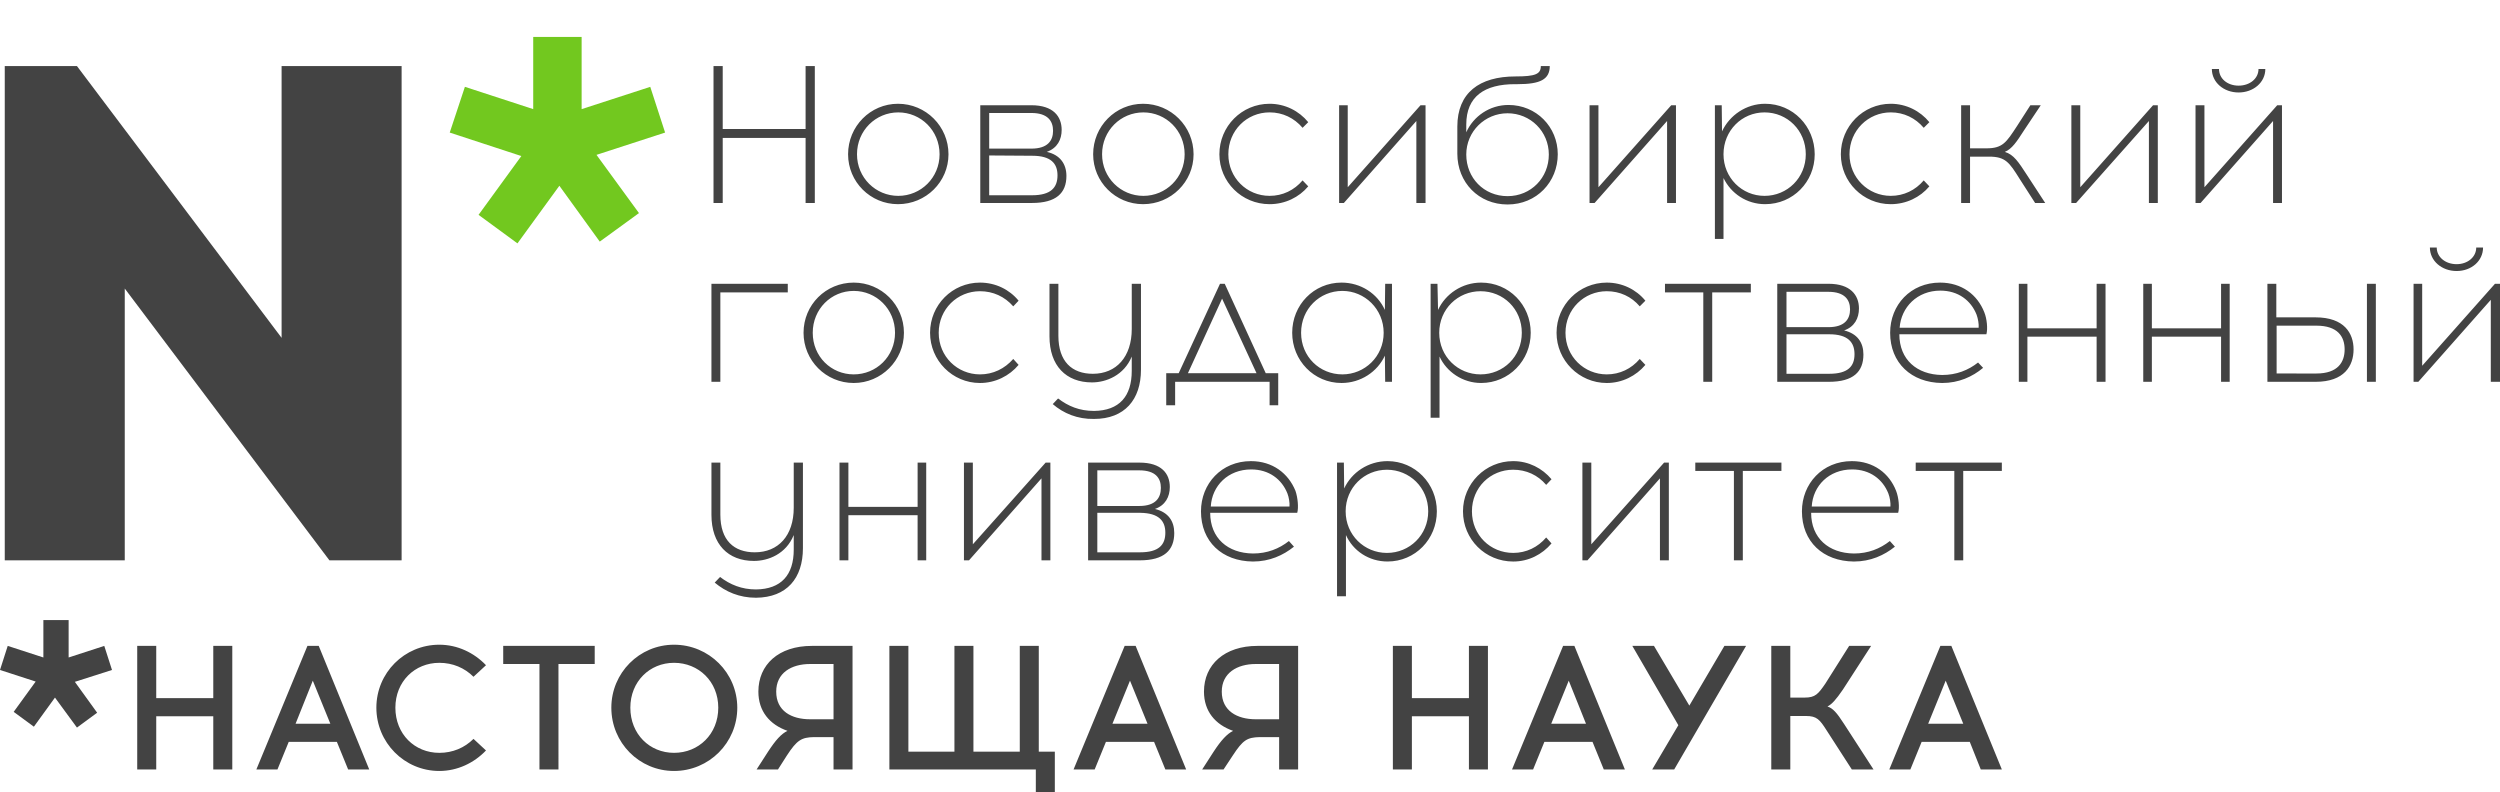 <?xml version="1.0" encoding="utf-8"?>
<!-- Generator: Adobe Illustrator 16.0.3, SVG Export Plug-In . SVG Version: 6.00 Build 0)  -->
<!DOCTYPE svg PUBLIC "-//W3C//DTD SVG 1.1//EN" "http://www.w3.org/Graphics/SVG/1.1/DTD/svg11.dtd">
<svg version="1.1" id="Слой_1" xmlns:x="http://ns.adobe.com/Extensibility/1.0/" xmlns:i="http://ns.adobe.com/AdobeIllustrator/10.0/" xmlns:graph="http://ns.adobe.com/Graphs/1.0/"
	 xmlns="http://www.w3.org/2000/svg" xmlns:xlink="http://www.w3.org/1999/xlink" xmlns:a="http://ns.adobe.com/AdobeSVGViewerExtensions/3.0/"
	 x="0px" y="0px" width="286.695px" height="90.864px" viewBox="0 0 286.695 90.864"
	 style="enable-background:new 0 0 286.695 90.864;" xml:space="preserve">
<g>
	<path style="fill:#434343;" d="M93.441,23.277V7.574h-1.057v7.222h-9.504V7.574h-1.056v15.703h1.056v-7.459h9.504v7.459H93.441z
		 M102.98,11.9c-3.169,0-5.724,2.59-5.724,5.791c0,3.168,2.555,5.723,5.724,5.723c3.201,0,5.791-2.555,5.791-5.723
		C108.771,14.49,106.182,11.9,102.98,11.9L102.98,11.9z M103.014,12.889c2.589,0,4.734,2.078,4.734,4.803
		c0,2.691-2.146,4.77-4.734,4.77c-2.59,0-4.735-2.078-4.735-4.77C98.279,14.967,100.425,12.889,103.014,12.889L103.014,12.889z
		 M112.416,12.07v11.207h5.927c2.761,0,3.952-1.124,3.952-3.1c0-1.362-0.716-2.418-2.249-2.759c1.228-0.444,1.704-1.432,1.704-2.521
		c0-1.533-0.954-2.828-3.475-2.828L112.416,12.07L112.416,12.07z M113.438,12.957h4.838c1.874,0,2.486,0.919,2.486,2.043
		c0,1.125-0.612,2.043-2.486,2.043h-4.838V12.957z M113.438,22.393v-4.565l4.938,0.034c2.146,0,2.896,0.887,2.896,2.248
		c0,1.396-0.75,2.283-2.931,2.283H113.438z M131.084,11.9c-3.168,0-5.724,2.59-5.724,5.791c0,3.168,2.556,5.723,5.724,5.723
		c3.202,0,5.792-2.555,5.792-5.723C136.876,14.49,134.287,11.9,131.084,11.9L131.084,11.9z M131.119,12.889
		c2.589,0,4.733,2.078,4.733,4.803c0,2.691-2.146,4.77-4.733,4.77s-4.735-2.078-4.735-4.77
		C126.383,14.967,128.53,12.889,131.119,12.889L131.119,12.889z M145.596,11.9c-3.201,0-5.759,2.59-5.759,5.791
		c0,3.168,2.558,5.723,5.759,5.723c1.771,0,3.373-0.783,4.43-2.044l-0.648-0.682c-0.953,1.124-2.282,1.772-3.78,1.772
		c-2.624,0-4.734-2.078-4.734-4.77c0-2.725,2.11-4.803,4.734-4.803c1.498,0,2.827,0.646,3.78,1.77l0.648-0.646
		C148.969,12.717,147.369,11.9,145.596,11.9L145.596,11.9z M163.479,23.277V12.07h-0.577l-8.347,9.402V12.07h-0.988v11.207h0.545
		l8.313-9.401v9.401H163.479z M176.699,7.574c0,0.92-0.615,1.191-2.896,1.191c-4.157,0-6.679,1.875-6.679,5.757v3.101
		c0,3.305,2.453,5.826,5.758,5.826c3.339,0,5.759-2.59,5.759-5.758c0-3.134-2.453-5.654-5.654-5.654
		c-2.148,0-4.021,1.293-4.838,3.133v-0.885c0-3.236,2.112-4.633,5.586-4.633h0.308c2.589,0,3.68-0.545,3.68-2.078H176.699z
		 M172.882,12.99c2.624,0,4.734,2.078,4.734,4.734c0,2.658-2.042,4.77-4.734,4.77c-2.726,0-4.733-2.111-4.733-4.77
		C168.148,15.068,170.293,12.99,172.882,12.99L172.882,12.99z M192.197,23.277V12.07h-0.544l-8.347,9.402V12.07h-1.021v11.207h0.58
		l8.313-9.401v9.401H192.197z M202.417,11.9c-2.181,0-4.086,1.328-4.938,3.168l-0.035-2.998h-0.783v15.328h0.987v-6.982
		c0.853,1.772,2.657,2.998,4.77,2.998c3.202,0,5.689-2.555,5.689-5.723C208.106,14.49,205.619,11.9,202.417,11.9L202.417,11.9z
		 M202.349,12.889c2.624,0,4.735,2.078,4.735,4.803c0,2.691-2.111,4.77-4.735,4.77c-2.59,0-4.702-2.078-4.702-4.77
		C197.647,14.967,199.76,12.889,202.349,12.889L202.349,12.889z M216.827,11.9c-3.167,0-5.723,2.59-5.723,5.791
		c0,3.168,2.556,5.723,5.723,5.723c1.771,0,3.372-0.783,4.429-2.044l-0.646-0.682c-0.953,1.124-2.282,1.772-3.781,1.772
		c-2.59,0-4.733-2.078-4.733-4.77c0-2.725,2.145-4.803,4.733-4.803c1.499,0,2.828,0.646,3.781,1.77l0.646-0.646
		C220.199,12.717,218.598,11.9,216.827,11.9L216.827,11.9z M233.383,23.277h1.157l-2.109-3.235c-0.955-1.466-1.5-2.317-2.521-2.623
		c0.816-0.341,1.361-1.158,2.213-2.487l1.908-2.861h-1.192l-1.531,2.385c-1.229,1.873-1.637,2.555-3.51,2.555h-1.876V12.07H224.9
		v11.207h1.021v-5.314h2.182c1.875,0,2.315,0.648,3.509,2.557L233.383,23.277z M247.453,23.277V12.07h-0.545l-8.347,9.402V12.07
		h-1.021v11.207h0.544l8.348-9.401v9.401H247.453z M256.719,10.605c1.7,0,3.064-1.158,3.064-2.69H259
		c0,1.089-0.987,1.907-2.28,1.907c-1.297,0-2.249-0.818-2.249-1.907h-0.819C253.651,9.447,255.015,10.605,256.719,10.605
		L256.719,10.605z M261.693,23.277V12.07h-0.547l-8.346,9.402V12.07h-1.022v11.207h0.58l8.312-9.401v9.401H261.693z M82.609,33.532
		h7.732v-0.988h-8.755v11.241h1.022V33.532z M97.904,32.408c-3.203,0-5.756,2.554-5.756,5.756c0,3.168,2.554,5.757,5.756,5.757
		c3.167,0,5.757-2.589,5.757-5.757C103.661,34.962,101.072,32.408,97.904,32.408L97.904,32.408z M97.904,33.361
		c2.589,0,4.736,2.078,4.736,4.803c0,2.727-2.146,4.77-4.736,4.77c-2.589,0-4.701-2.043-4.701-4.77
		C93.203,35.439,95.315,33.361,97.904,33.361L97.904,33.361z M112.382,32.408c-3.167,0-5.724,2.554-5.724,5.756
		c0,3.168,2.556,5.757,5.724,5.757c1.771,0,3.373-0.817,4.429-2.077l-0.613-0.681c-0.987,1.124-2.316,1.771-3.815,1.771
		c-2.589,0-4.734-2.043-4.734-4.77c0-2.725,2.146-4.768,4.734-4.768c1.499,0,2.828,0.612,3.815,1.736l0.613-0.647
		C115.754,33.191,114.153,32.408,112.382,32.408L112.382,32.408z M130.846,32.544h-1.058v5.179c0,3.201-1.771,5.143-4.462,5.143
		c-2.385,0-3.952-1.396-3.952-4.359v-5.962h-1.021v6.03c0,3.371,1.906,5.279,4.87,5.279c1.637,0,3.68-0.817,4.564-2.963v1.634
		c0,2.931-1.432,4.565-4.325,4.599c-1.671,0-2.965-0.545-4.123-1.43l-0.613,0.646c1.228,1.058,2.828,1.738,4.736,1.703
		c3.509,0,5.383-2.214,5.383-5.654V32.544z M146.584,46.477v-3.679h-1.432l-4.701-10.254h-0.545l-4.735,10.254h-1.43v3.679h1.021
		v-2.691h10.833v2.691H146.584z M140.146,34.247l3.95,8.551h-7.868L140.146,34.247z M159.63,43.785V32.544h-0.781l-0.035,2.997
		c-0.853-1.873-2.758-3.133-4.975-3.133c-3.169,0-5.653,2.554-5.653,5.756c0,3.168,2.484,5.757,5.653,5.757
		c2.217,0,4.122-1.294,4.975-3.134l0.035,2.998H159.63L159.63,43.785z M153.943,42.934c-2.624,0-4.736-2.043-4.736-4.77
		c0-2.725,2.112-4.803,4.736-4.803c2.554,0,4.733,2.078,4.733,4.803C158.677,40.891,156.497,42.934,153.943,42.934L153.943,42.934z
		 M169.85,32.408c-2.18,0-4.087,1.293-4.938,3.133l-0.067-2.997h-0.784v15.363h1.022V40.89c0.816,1.77,2.657,3.03,4.769,3.03
		c3.203,0,5.688-2.589,5.688-5.757C175.54,34.962,173.053,32.408,169.85,32.408L169.85,32.408z M169.782,33.396
		c2.624,0,4.736,2.043,4.736,4.768c0,2.727-2.112,4.77-4.736,4.77c-2.589,0-4.734-2.043-4.734-4.77
		C165.047,35.439,167.193,33.396,169.782,33.396L169.782,33.396z M184.261,32.408c-3.17,0-5.759,2.554-5.759,5.756
		c0,3.168,2.589,5.757,5.759,5.757c1.77,0,3.37-0.817,4.427-2.077l-0.646-0.681c-0.955,1.124-2.283,1.771-3.78,1.771
		c-2.59,0-4.736-2.043-4.736-4.77c0-2.725,2.146-4.768,4.736-4.768c1.497,0,2.825,0.612,3.78,1.736l0.646-0.647
		C187.632,33.191,186.031,32.408,184.261,32.408L184.261,32.408z M196.354,33.532h4.43v-0.988h-9.847v0.988h4.394v10.253h1.023
		V33.532L196.354,33.532z M203.813,32.544v11.241h5.93c2.793,0,3.95-1.158,3.95-3.134c0-1.362-0.681-2.385-2.214-2.759
		c1.191-0.41,1.702-1.396,1.702-2.521c0-1.533-0.986-2.827-3.475-2.827H203.813z M204.87,33.465h4.805
		c1.873,0,2.485,0.918,2.485,2.009c0,1.124-0.612,2.044-2.485,2.044h-4.805V33.465z M204.87,42.865v-4.531h4.905
		c2.146,0,2.896,0.921,2.896,2.283c0,1.396-0.751,2.248-2.896,2.248H204.87z M222.483,32.408c-3.373,0-5.726,2.554-5.726,5.756
		c0,3.441,2.421,5.725,5.963,5.757c1.907,0,3.476-0.715,4.7-1.737l-0.58-0.612c-1.124,0.885-2.484,1.431-4.12,1.431
		c-2.896-0.034-4.906-1.771-4.906-4.668h9.982c0.169-0.611,0.067-1.771-0.239-2.52C226.774,33.805,224.968,32.408,222.483,32.408
		L222.483,32.408z M222.516,33.328c2.044,0,3.509,1.123,4.155,2.758c0.169,0.478,0.272,1.057,0.237,1.5h-9.061
		C218.018,35.235,219.859,33.328,222.516,33.328L222.516,33.328z M241.458,43.785V32.544h-1.022v5.11h-7.937v-5.11h-0.987v11.241
		h0.987v-5.178h7.937v5.178H241.458z M255.696,43.785V32.544h-0.988v5.11h-7.936v-5.11h-0.988v11.241h0.988v-5.178h7.936v5.178
		H255.696z M261.044,36.394v-3.85h-1.022v11.241h5.521c3.304,0,4.359-1.84,4.359-3.714c0-1.839-1.057-3.678-4.359-3.678
		L261.044,36.394L261.044,36.394z M272.457,43.785V32.544h-1.022v11.241H272.457z M261.078,42.832v-5.485h4.565
		c2.452,0,3.235,1.261,3.235,2.725c0,1.466-0.783,2.761-3.235,2.761L261.078,42.832L261.078,42.832z M281.721,31.08
		c1.703,0,3.031-1.16,3.031-2.693h-0.783c0,1.092-0.987,1.908-2.248,1.908c-1.293,0-2.281-0.816-2.281-1.908h-0.784
		C278.656,29.92,280.019,31.08,281.721,31.08L281.721,31.08z M286.695,43.785V32.544h-0.577l-8.347,9.401v-9.401h-0.988v11.241
		h0.544l8.313-9.402v9.402H286.695z M92.079,53.051h-1.055v5.178c0,3.202-1.772,5.109-4.463,5.109c-2.386,0-3.952-1.36-3.952-4.325
		v-5.962h-1.022v5.996c0,3.371,1.907,5.279,4.872,5.279c1.636,0,3.679-0.783,4.565-2.965v1.672c0,2.895-1.433,4.529-4.327,4.563
		c-1.635,0-2.963-0.545-4.122-1.43l-0.614,0.646c1.261,1.055,2.828,1.736,4.735,1.736c3.543-0.034,5.382-2.248,5.382-5.688
		L92.079,53.051L92.079,53.051z M106.217,64.258V53.051h-0.987v5.076h-7.938v-5.076H96.27v11.207h1.021v-5.178h7.938v5.178H106.217
		L106.217,64.258z M120.455,64.258V53.051h-0.544l-8.347,9.367v-9.367h-1.021v11.207h0.579l8.313-9.401v9.401H120.455
		L120.455,64.258z M124.782,53.051v11.207h5.928c2.794,0,3.951-1.156,3.951-3.133c0-1.363-0.682-2.385-2.214-2.76
		c1.192-0.41,1.704-1.396,1.704-2.521c0-1.532-0.955-2.793-3.478-2.793H124.782z M125.838,53.938h4.805
		c1.906,0,2.484,0.919,2.484,2.01c0,1.125-0.578,2.077-2.484,2.077h-4.805V53.938z M125.838,63.338v-4.529h4.939
		c2.112,0.033,2.861,0.92,2.861,2.281c0,1.396-0.749,2.248-2.896,2.248H125.838z M143.451,52.881c-3.373,0-5.725,2.59-5.725,5.756
		c0,3.477,2.42,5.726,5.962,5.758c1.908,0,3.477-0.716,4.701-1.704l-0.579-0.646c-1.125,0.885-2.486,1.43-4.122,1.43
		c-2.896-0.033-4.905-1.77-4.905-4.666h9.982c0.169-0.58,0.067-1.736-0.204-2.521C147.742,54.278,145.937,52.881,143.451,52.881
		L143.451,52.881z M143.484,53.834c2.044,0,3.509,1.125,4.157,2.76c0.169,0.441,0.271,1.056,0.235,1.498h-9.026
		C138.987,55.708,140.827,53.834,143.484,53.834L143.484,53.834z M159.121,52.881c-2.216,0-4.121,1.295-4.974,3.135l-0.035-2.965
		h-0.784v15.328h1.023v-7.018c0.816,1.809,2.622,3.032,4.77,3.032c3.166,0,5.654-2.554,5.654-5.759
		C164.775,55.471,162.287,52.881,159.121,52.881L159.121,52.881z M159.052,53.868c2.589,0,4.733,2.045,4.733,4.77
		c0,2.726-2.146,4.77-4.733,4.77c-2.589,0-4.736-2.044-4.736-4.77C154.316,55.913,156.463,53.868,159.052,53.868L159.052,53.868z
		 M173.53,52.881c-3.201,0-5.758,2.59-5.758,5.756c0,3.203,2.557,5.758,5.758,5.758c1.772,0,3.338-0.816,4.395-2.077l-0.612-0.681
		c-0.955,1.121-2.283,1.77-3.781,1.77c-2.624,0-4.734-2.043-4.734-4.77c0-2.725,2.11-4.77,4.734-4.77
		c1.498,0,2.826,0.614,3.781,1.738l0.612-0.646C176.868,53.698,175.302,52.881,173.53,52.881L173.53,52.881z M191.38,64.258V53.051
		h-0.545l-8.347,9.367v-9.367h-1.022v11.207h0.579l8.313-9.401v9.401H191.38L191.38,64.258z M199.863,54.006h4.427v-0.955h-9.877
		v0.955h4.427v10.252h1.023V54.006z M212.364,52.881c-3.372,0-5.722,2.59-5.722,5.756c0,3.477,2.417,5.726,5.962,5.758
		c1.904,0,3.474-0.716,4.701-1.704l-0.58-0.646c-1.124,0.885-2.488,1.43-4.121,1.43c-2.896-0.033-4.906-1.77-4.906-4.666h9.98
		c0.171-0.58,0.067-1.736-0.237-2.521C216.657,54.278,214.852,52.881,212.364,52.881L212.364,52.881z M212.399,53.834
		c2.043,0,3.51,1.125,4.155,2.76c0.171,0.441,0.271,1.056,0.238,1.498h-9.026C207.902,55.708,209.743,53.834,212.399,53.834
		L212.399,53.834z M225.14,54.006h4.427v-0.955h-9.877v0.955h4.427v10.252h1.023V54.006z"/>
	<path style="fill:#434343;" d="M26.639,88.241V74.07h-2.181v5.994h-6.541V74.07h-2.181v14.171h2.181v-6.097h6.541v6.097H26.639z
		 M33.112,85.073h5.518l1.294,3.168h2.419L36.552,74.07h-1.296l-5.857,14.171h2.419L33.112,85.073z M35.871,78.056l2.011,4.938
		h-3.985L35.871,78.056z M50.382,73.934c-4.019,0-7.221,3.236-7.221,7.223s3.203,7.256,7.221,7.256c2.078,0,3.985-0.92,5.35-2.351
		L54.3,84.733c-1.021,1.021-2.385,1.602-3.917,1.602c-2.826,0-5.042-2.147-5.042-5.178c0-2.998,2.216-5.146,5.042-5.146
		c1.533,0,2.896,0.58,3.917,1.601l1.433-1.327C54.368,74.854,52.46,73.934,50.382,73.934L50.382,73.934z M64.043,76.147H68.2V74.07
		H57.707v2.077h4.156v12.094h2.181L64.043,76.147L64.043,76.147z M77.295,73.934c-3.984,0-7.188,3.236-7.188,7.223
		c0,4.02,3.203,7.256,7.188,7.256c4.021,0,7.255-3.236,7.255-7.256C84.55,77.17,81.314,73.934,77.295,73.934L77.295,73.934z
		 M77.295,76.01c2.827,0,5.075,2.148,5.075,5.146c0,3.03-2.248,5.178-5.075,5.178c-2.793,0-5.009-2.146-5.009-5.178
		C72.286,78.159,74.502,76.01,77.295,76.01L77.295,76.01z M97.767,88.241V74.07h-4.666c-3.815,0-6.132,2.146-6.132,5.245
		c0,2.249,1.294,3.781,3.339,4.498c-0.717,0.34-1.362,1.057-2.249,2.417l-1.294,2.011h2.452l1.022-1.603
		c1.157-1.771,1.669-2.077,3.1-2.109h2.249v3.712H97.767z M95.588,76.147v6.337h-2.69c-2.146,0-3.884-0.955-3.884-3.169
		c0-2.145,1.736-3.168,3.884-3.168H95.588z M120.966,90.864v-4.666h-1.84V74.07h-2.18v12.128h-5.315V74.07h-2.179v12.128h-5.28
		V74.07h-2.18v14.171h16.794v2.623H120.966z M126.826,85.073h5.52l1.295,3.168h2.385l-5.792-14.171h-1.26l-5.86,14.171h2.42
		L126.826,85.073z M129.585,78.056l2.01,4.938h-4.021L129.585,78.056z M148.866,88.241V74.07H144.2
		c-3.781,0-6.131,2.146-6.131,5.245c0,2.249,1.293,3.781,3.338,4.498c-0.681,0.34-1.364,1.057-2.249,2.417l-1.296,2.011h2.453
		l1.057-1.603c1.159-1.771,1.636-2.077,3.102-2.109h2.213v3.712H148.866z M146.685,76.147v6.337h-2.689
		c-2.112,0-3.885-0.955-3.885-3.169c0-2.145,1.771-3.168,3.885-3.168H146.685z M170.633,88.241V74.07h-2.18v5.994h-6.54V74.07
		h-2.181v14.171h2.181v-6.097h6.54v6.097H170.633z M177.107,85.073h5.519l1.293,3.168h2.42l-5.79-14.171h-1.296l-5.857,14.171h2.417
		L177.107,85.073z M179.9,78.056l1.977,4.938h-3.984L179.9,78.056z M191.993,88.241l8.243-14.171h-2.485l-4.021,6.847l-4.055-6.847
		h-2.484l5.278,9.095l-2.997,5.076H191.993z M212.364,88.241h2.488l-3.373-5.212c-0.853-1.329-1.295-1.806-1.908-2.01
		c0.512-0.271,0.953-0.751,1.771-1.942l3.234-5.007h-2.519l-2.729,4.325c-0.815,1.191-1.157,1.602-2.35,1.602h-1.669V74.07h-2.182
		v14.171h2.182v-6.132h1.806c1.229,0,1.567,0.408,2.349,1.636L212.364,88.241z M220.371,85.073h5.519l1.261,3.168h2.418
		l-5.791-14.171h-1.26l-5.859,14.171h2.418L220.371,85.073z M223.128,78.056l2.013,4.938h-4.021L223.128,78.056z"/>
	<path style="fill:#72C81F;" d="M51.575,15.204l8.21,2.691l-4.906,6.745l4.462,3.27l4.806-6.607l4.632,6.404l4.496-3.27
		l-4.871-6.678l7.869-2.556L74.57,9.959l-7.87,2.555v-8.28c-1.839,0-3.678,0-5.552,0v8.279l-7.835-2.555L51.575,15.204z"/>
	<path style="fill:#434343;" d="M12.843,76.831l-4.259,1.36l2.557,3.542l-2.316,1.704l-2.521-3.44l-2.42,3.34l-2.315-1.703
		l2.521-3.475L0,76.831l0.885-2.761l4.089,1.328v-4.293c0.952,0,1.94,0,2.896,0v4.293l4.087-1.328L12.843,76.831z"/>
	<polygon style="fill:#434343;" points="46.056,64.258 46.056,7.574 32.293,7.574 32.293,38.743 8.823,7.574 0.545,7.574
		0.545,64.258 14.307,64.258 14.307,33.089 37.778,64.258 	"/>
</g>
</svg>